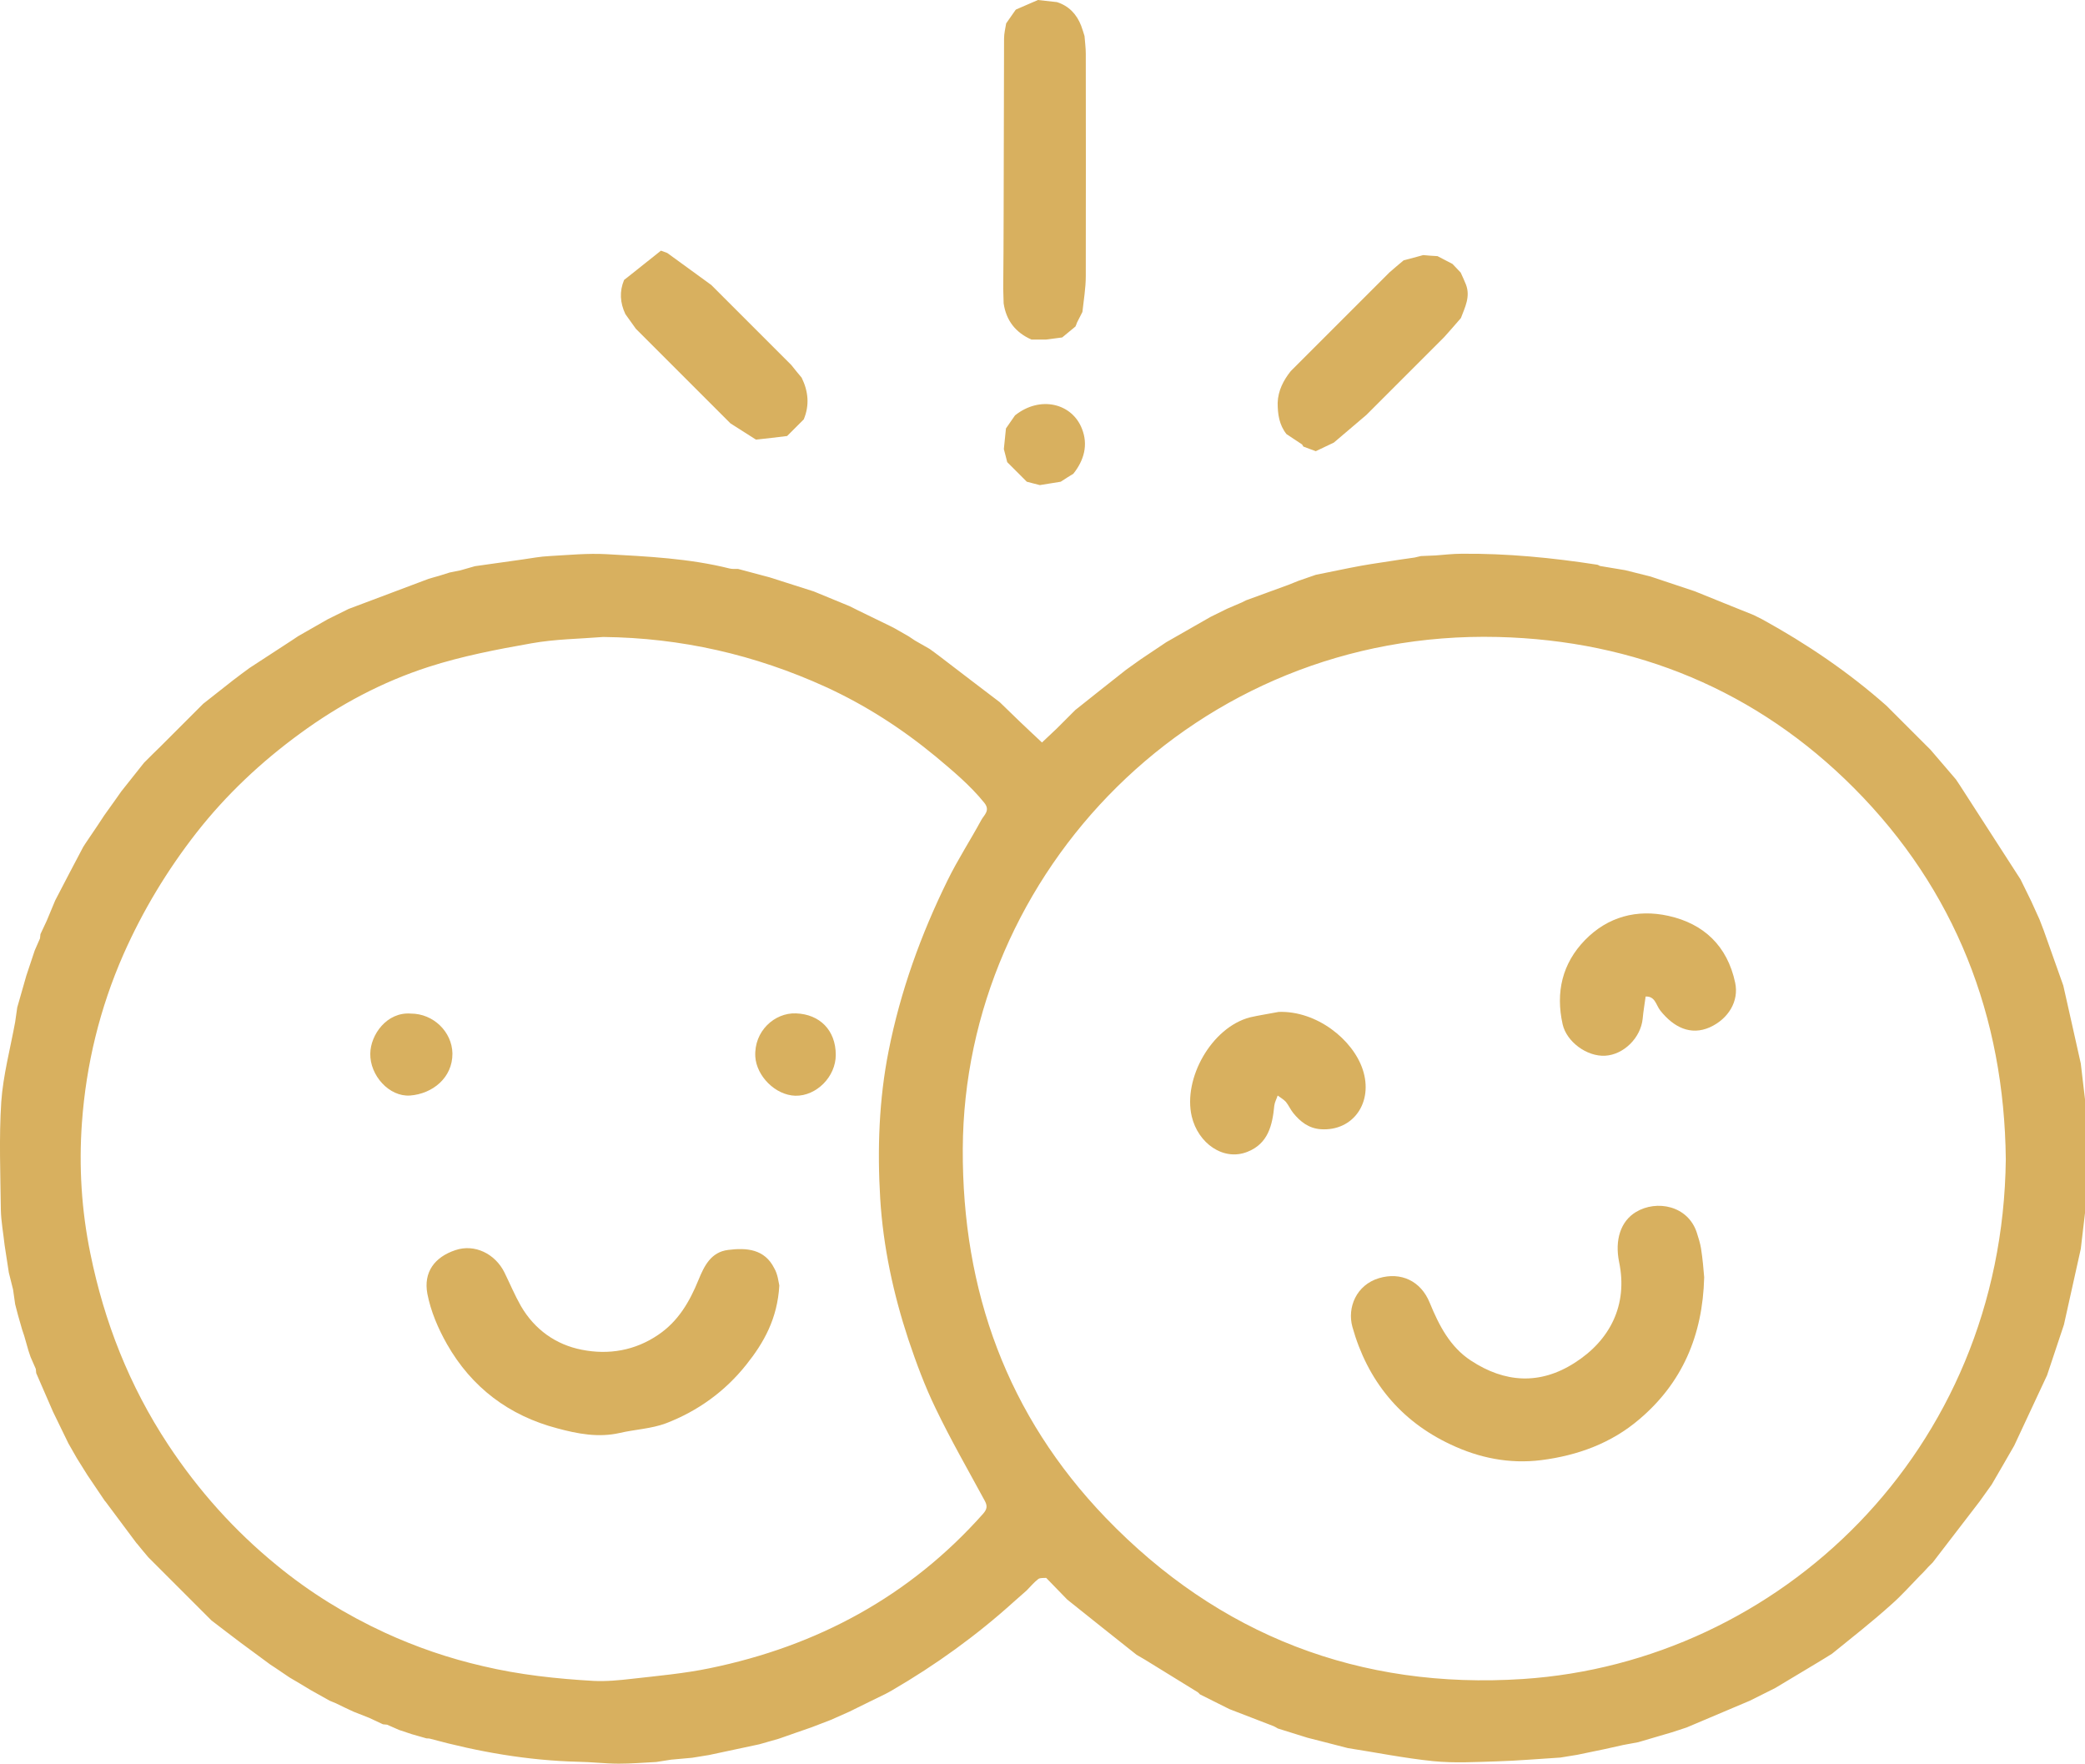 <?xml version="1.0" encoding="utf-8"?>
<!-- Generator: $$$/GeneralStr/196=Adobe Illustrator 27.6.0, SVG Export Plug-In . SVG Version: 6.00 Build 0)  -->
<svg version="1.1" id="Calque_1" xmlns="http://www.w3.org/2000/svg" xmlns:xlink="http://www.w3.org/1999/xlink" x="0px" y="0px"
	 viewBox="0 0 989.9 837.3" style="enable-background:new 0 0 989.9 837.3;" xml:space="preserve">
<style type="text/css">
	.st0{fill:#D8B05F;}
</style>
<g>
	<path class="st0" d="M869.8,785.1c-2.3,1.4-4.6,2.9-7,4.3c-6.7,4-13.3,8-20,12c-4,2-8,4-12,6c-10,4.2-20,8.5-30,12.7
		c-2.3,0.8-4.6,1.5-7,2.3c-5.3,1.6-10.7,3.1-16,4.7c-2.3,0.4-4.6,0.9-7,1.3c-3,0.7-6,1.3-9,2c-4.3,0.9-8.7,1.8-13,2.7
		c-2.7,0.4-5.3,0.9-8,1.3c-10,0.6-20,1.5-30,1.8c-10.1,0.3-20.3,0.9-30.4-0.1c-13.6-1.4-27-4.1-40.5-6.2c-4.4-1.1-8.8-2.3-13.2-3.4
		c-2-0.5-3.9-1-5.9-1.5c-4.7-1.5-9.4-2.9-14.1-4.4c-0.7-0.4-1.3-0.8-2-1.1c-7-2.7-14-5.4-21-8.1c-4.7-2.3-9.3-4.7-14-7
		c-0.3-0.3-0.6-0.7-1-1c-8.3-5.1-16.7-10.3-25-15.4c-1.4-0.8-2.7-1.6-4.1-2.4c-11-8.7-21.9-17.4-32.9-26.2c-3.3-3.4-6.7-6.9-10-10.3
		c-1.2,0.1-2.8-0.1-3.7,0.5c-2.1,1.6-3.8,3.7-5.6,5.5c-2,1.7-3.9,3.5-5.9,5.2c-17.8,16.1-37.2,30.1-58,42.2c-1,0.6-2,1.1-3.1,1.7
		c-5,2.4-10,4.9-14.9,7.3c-0.7,0.3-1.3,0.7-2,1c-3,1.3-6,2.7-9,4c-3,1.2-6.1,2.3-9.1,3.5c-5,1.7-10,3.5-14.9,5.2
		c-0.3,0.1-0.6,0.2-0.9,0.3c-3,0.9-6.1,1.7-9.1,2.6c-8,1.7-15.9,3.4-23.9,5.1c-2.7,0.4-5.3,0.9-8,1.3c-3.3,0.3-6.7,0.6-10,0.9
		c-2.3,0.4-4.7,0.7-7,1.1c-5.9,0.3-11.8,0.8-17.8,0.8c-6.4,0-12.8-0.8-19.3-0.9c-24-0.6-47.4-4.7-70.5-11c-0.5-0.1-1-0.1-1.5-0.1
		c-2.3-0.7-4.7-1.3-7-2c-2-0.7-4-1.3-6-2c-1.9-0.8-3.8-1.7-5.7-2.5c-0.7-0.1-1.3-0.1-2-0.2c-2.1-1-4.3-2-6.4-3c-2.5-1-5.1-2-7.6-3
		c-2.8-1.3-5.6-2.6-8.4-4c-1-0.4-1.9-0.8-2.9-1.2c-3-1.7-6-3.4-9.1-5.1c-3.3-2-6.6-4-9.9-5.9c-2.4-1.6-4.7-3.2-7.1-4.8
		c-0.7-0.4-1.3-0.9-2-1.3c-4.7-3.5-9.4-6.9-14.1-10.4s-9.3-7.1-13.9-10.6c-0.3-0.3-0.6-0.6-0.9-0.9c-2.7-2.7-5.4-5.4-8.1-8.1
		c-4.3-4.3-8.7-8.7-13-13c-2.7-2.7-5.3-5.3-8-8l0,0c-1.8-2.1-3.6-4.3-5.3-6.4l-0.3-0.3c-4.9-6.6-9.8-13.1-14.7-19.7l-0.3-0.3
		c-2.8-4.1-5.5-8.2-8.3-12.3c-1.7-2.7-3.3-5.3-5-8c-1.3-2.3-2.7-4.7-4-7c-2.4-5-4.9-10-7.3-15c-2.7-6.1-5.3-12.3-8-18.4
		c-0.1-0.7-0.1-1.3-0.2-2c-0.8-1.9-1.7-3.8-2.5-5.7c-0.3-1-0.7-2-1-3c-0.7-2.3-1.3-4.7-2-7c-0.3-1-0.7-2-1-3c-0.7-2.3-1.3-4.7-2-7
		c-0.4-1.7-0.9-3.3-1.3-5c-0.3-2.3-0.7-4.7-1-7c-0.7-2.7-1.3-5.3-2-8c-0.7-4.3-1.3-8.7-2-13c-0.6-5.7-1.7-11.3-1.8-17
		c-0.2-17-0.9-34.1,0.2-51.1c0.9-12.7,4.3-25.3,6.6-37.9c0.3-2.3,0.7-4.7,1-7c0.1-0.3,0.2-0.6,0.3-1c1.3-4.7,2.7-9.3,4-14
		c1.3-4,2.7-8,4-12c0.8-1.9,1.7-3.8,2.5-5.7c0.1-0.7,0.1-1.3,0.2-2c1-2.1,2-4.3,3-6.4c1.3-3.2,2.7-6.4,4-9.6
		c4.4-8.5,8.8-16.9,13.3-25.4c0.6-1,1.3-2,1.9-2.9c1.6-2.4,3.2-4.7,4.8-7.1c1.1-1.7,2.2-3.3,3.3-5c1.7-2.3,3.3-4.7,5-7
		c1-1.5,2.1-2.9,3.1-4.4c3.6-4.5,7.2-9.1,10.8-13.6l0,0c2.7-2.7,5.4-5.4,8.1-8c4-4,8-8,12-12c2.7-2.7,5.3-5.3,8-8l0,0
		c4.7-3.7,9.4-7.4,14.1-11.1c2.6-2,5.3-4,7.9-5.9c6.7-4.4,13.4-8.7,20.1-13.1c1-0.7,2-1.3,3-2c4.7-2.7,9.3-5.3,14-8
		c3.3-1.6,6.6-3.3,9.9-4.9c12.7-4.8,25.3-9.5,38-14.3c1.6-0.5,3.2-0.9,4.9-1.4c1.7-0.5,3.4-1.1,5.1-1.6c1.7-0.3,3.3-0.7,5-1
		c2.3-0.7,4.7-1.3,7-2c7.6-1.1,15.1-2.1,22.7-3.2c4.2-0.6,8.4-1.4,12.6-1.6c9.1-0.5,18.2-1.4,27.2-0.9c19.6,1.1,39.2,2,58.4,6.8
		c1.3,0.3,2.6,0.2,4,0.2c5,1.3,10,2.7,15,4c7,2.2,14,4.5,21,6.7c5.7,2.3,11.3,4.7,17,7c1.3,0.7,2.7,1.3,4,2c5,2.4,10,4.9,15,7.3
		c0.7,0.3,1.3,0.7,2,1c2.3,1.3,4.7,2.7,7,4c1,0.7,2,1.3,3,2c2.3,1.3,4.7,2.7,7,4c1.7,1.2,3.4,2.5,5,3.7c9.4,7.2,18.8,14.4,28.3,21.6
		l0.3,0.3c3.1,3,6.3,6.1,9.4,9.1c3.2,3,6.4,6.1,10.3,9.7c2.3-2.2,4.6-4.3,6.9-6.5c2.7-2.7,5.3-5.3,8-8c0.3-0.3,0.6-0.6,0.9-0.9
		c8-6.4,16-12.7,24.1-19.1l0,0c2.3-1.7,4.7-3.3,7-5c4-2.7,8-5.4,12.1-8.1c7-4,14-8,21-12c2.6-1.3,5.3-2.6,7.9-3.9c2.3-1,4.7-2,7-3
		c0.7-0.3,1.3-0.7,2-1c6.7-2.4,13.3-4.9,20-7.3c1.7-0.7,3.3-1.3,5-2c2.7-0.9,5.4-1.9,8.1-2.8c7.2-1.4,14.3-3,21.5-4.3
		c6.1-1.1,12.3-1.9,18.4-2.9c2.3-0.3,4.7-0.7,7-1c1-0.2,2-0.5,3-0.7c2.3-0.1,4.6-0.2,7-0.3c4.1-0.3,8.2-0.8,12.3-0.8
		c21.6-0.2,43.1,1.9,64.4,5.2c0.5,0.1,0.9,0.4,1.3,0.6c4,0.7,8,1.3,12,2c4,1,8,2,12,3c3,1,6,2,9,3c4,1.3,8,2.7,12,4
		c9.3,3.8,18.6,7.5,28,11.3c1.3,0.7,2.7,1.3,4,2c21.1,11.6,40.9,25,59,41c1.3,1.3,2.7,2.7,4,4c4.3,4.3,8.7,8.7,13,13
		c1.3,1.3,2.7,2.7,4,4c4,4.7,8,9.3,12,14c0.7,1,1.3,2,2,3c9.6,14.8,19.1,29.7,28.7,44.5c1.7,3.4,3.3,6.8,5,10.2
		c1.3,2.9,2.7,5.9,4,8.8c0.7,1.7,1.3,3.5,2,5.2c3.1,8.7,6.2,17.5,9.3,26.2c2.8,12.3,5.5,24.6,8.3,37c0.7,5.7,1.3,11.3,2,17
		c0,18,0,36,0,54c-0.7,5.7-1.3,11.3-2,17c-2.7,12-5.3,24-8,36c-1,3-2,6-3,9c-0.7,2-1.3,4-2,6c-1,3-2,6-3,9
		c-5.2,11.1-10.4,22.2-15.6,33.4c-3.6,6.2-7.1,12.4-10.7,18.5c-1.9,2.7-3.9,5.4-5.8,8.1c-7.4,9.6-14.8,19.3-22.2,28.9
		c-0.7,0.7-1.3,1.3-2,2c-1.3,1.4-2.6,2.9-4,4.2c-4.5,4.6-8.8,9.5-13.6,13.7C888.9,769.9,879.3,777.4,869.8,785.1z M952.3,550.4
		c-0.7-67.8-24-128-72.1-176.3c-46-46.2-103.6-70.1-169.1-71.7c-143.9-3.5-253.4,112.2-254,243c-0.3,67.6,21.2,126.6,67.8,175.1
		c53.8,55.9,120.7,81.7,198.2,76.6C844.5,789.1,950.7,689.3,952.3,550.4z M286.4,302.4c-11.3,0.9-22.8,1-34,3
		c-16.5,2.9-33.1,6.1-48.9,11.2c-22,7.1-42.3,17.9-61,31.6c-18.5,13.5-35.1,29.1-49.2,47.1c-13.9,17.8-25.5,37-34.7,57.8
		c-11.2,25.5-17.7,52.2-19.7,79.9c-1.5,20.8-0.2,41.7,4,62.1c6.6,32.5,18.5,62.8,36.9,90.7c14.4,21.8,31.5,40.9,51.6,57.3
		c15.7,12.9,32.9,23.5,51.3,32c15,6.9,30.5,12.2,46.6,15.9c17.3,4.1,34.9,6,52.5,7c6.1,0.3,12.2-0.3,18.3-1
		c12.3-1.4,24.7-2.5,36.8-5c51.1-10.5,95-34.1,129.9-73.4c1.9-2.2,2-3.7,0.8-6c-7.9-14.6-16.2-29-23.4-44
		c-5.1-10.5-9.2-21.6-12.9-32.6c-7.2-21.8-12-44.2-13.4-67c-1.4-23.4-0.6-47,4-70.1c5.6-28.3,15.3-55.2,28-81
		c4.8-9.8,10.8-19,16-28.6c1.3-2.4,4.4-4.5,1.4-8.2c-6.7-8.3-14.9-15.1-23-21.9c-16-13.2-33.3-24.4-52.3-33.1
		C358.4,310.8,323.4,302.8,286.4,302.4z"/>
	<path class="st0" d="M492.8,0c3,0.3,6,0.7,9,1c5.7,1.8,9.4,5.8,11.5,11.2c0.6,1.6,1.1,3.3,1.6,4.9c0.2,2.8,0.6,5.6,0.6,8.4
		c0,35.2,0.1,70.4,0,105.6c0,5.7-1,11.4-1.6,17c-0.9,1.7-1.7,3.4-2.6,5.1c-0.2,0.6-0.4,1.2-0.7,1.8c-2.1,1.7-4.2,3.5-6.3,5.2
		c-2.5,0.3-5.1,0.7-7.6,1c-2.3,0-4.7,0-7,0c-7.5-3.3-12-9-13.2-17.2c-0.1-2.3-0.1-4.7-0.2-7c0.1-11.8,0.2-23.6,0.2-35.4
		c0.1-27.8,0.1-55.5,0.2-83.3c0-2.4,0.6-4.8,1-7.2c1.5-2.1,2.9-4.2,4.4-6.3l0.3-0.3C485.9,3,489.3,1.5,492.8,0z"/>
	<path class="st0" d="M696,135.1c2.2,5.8-0.5,10.8-2.4,15.9c-2.6,3-5.2,6-7.9,9c-12.3,12.3-24.7,24.7-37,37
		c-5.1,4.4-10.3,8.7-15.4,13.1c-2.9,1.4-5.7,2.7-8.6,4.1c-2-0.7-4-1.5-5.9-2.2c-0.2-0.3-0.4-0.7-0.6-1c-2.5-1.6-4.9-3.3-7.4-4.9
		c-3.5-4.4-4.2-9.5-4.2-14.9c0.2-5.7,2.7-10.6,6.2-15c15.6-15.6,31.3-31.3,46.9-46.9c2.2-1.9,4.4-3.8,6.7-5.7
		c0.8-0.2,1.5-0.4,2.3-0.6c2.3-0.6,4.7-1.3,7-1.9c2.3,0.2,4.6,0.4,6.8,0.5c2.4,1.2,4.7,2.5,7.1,3.7c1.3,1.4,2.6,2.7,3.9,4.1
		C694.4,131.3,695.2,133.2,696,135.1z"/>
	<path class="st0" d="M346.8,201c-15-15-29.9-29.9-44.9-44.9c-1.7-2.3-3.3-4.7-5-7c-2.5-5.3-2.9-10.7-0.6-16.2
		c0.8-0.6,1.5-1.2,2.3-1.8c5.1-4,10.1-8.1,15.2-12.1c1,0.4,2,0.7,3,1.1c7,5.1,14,10.2,20.9,15.2c12.7,12.7,25.3,25.3,38,38
		c1.6,2,3.2,4,4.9,6c3.2,6.5,3.8,13.1,1,19.8c-2.6,2.6-5.2,5.2-7.9,7.9c-4.9,0.6-9.8,1.2-14.8,1.7
		C354.8,206.1,350.8,203.5,346.8,201z"/>
	<path class="st0" d="M503.6,228.7c-3.3,0.5-6.6,1.1-9.9,1.6c-2.1-0.5-4.2-1.1-6.2-1.6l-0.3-0.3c-2.9-2.9-5.8-5.8-8.7-8.7l-0.3-0.3
		c-0.5-2.1-1.1-4.2-1.6-6.2c0.3-3.3,0.7-6.5,1-9.8c1.4-2.1,2.9-4.1,4.3-6.2c11.9-9.5,27.1-5.8,31.8,6.4c3,7.6,1,14.9-4.1,21.3
		C507.6,226.1,505.6,227.4,503.6,228.7z"/>
	<path class="st0" d="M809.1,606.4c-0.7,27.8-10.6,50.3-30.8,67.4c-13.2,11.3-29.2,17.2-46.6,19.4c-15.2,1.9-29.6-1.1-42.9-7.4
		c-24-11.2-39.6-30.4-46.7-55.8c-2.6-9.3,1.9-20,12.6-23.2c10.4-3.1,19.9,1.3,24.1,11.7c4.4,10.7,9.6,20.9,19.5,27.4
		c16.1,10.6,32.8,11.7,49.3,1.1c16.7-10.6,25.4-27.4,21.1-47.9c-2.1-10.4,0.7-19.3,8-23.7c9.8-5.9,24.7-3.1,28.9,9.8
		c0.8,2.5,1.6,5,2,7.5C808.4,597.8,808.8,602.7,809.1,606.4z"/>
	<path class="st0" d="M607.1,480.4c18-0.6,35.2,13.1,39.9,27.4c5.1,15.5-4.5,29.3-19.9,28.3c-5.7-0.4-9.7-3.5-13.1-7.7
		c-1.3-1.6-2.2-3.7-3.5-5.3c-1.1-1.2-2.6-2-3.9-3c-0.5,1.6-1.4,3.1-1.6,4.8c-0.9,9.3-2.9,18-12.7,21.9c-11.4,4.6-23.5-4-26.5-16.8
		c-4.2-18,9.4-42.2,27.6-47C597.7,482,602.5,481.3,607.1,480.4z"/>
	<path class="st0" d="M781.3,473.1c-0.5,3.7-1.1,7.1-1.4,10.5c-0.9,9.1-9,17.1-17.8,17.6c-8.7,0.5-18.3-6.6-20.2-14.9
		c-3.4-15.2-0.2-28.9,10.6-40s24.7-14.8,39.6-11.5c16.8,3.7,28,14.3,31.7,31.7c1.9,8.8-3.2,17.2-12,21.2c-9.2,4.1-17.3-0.1-23.5-7.9
		C786.2,477.2,785.9,472.9,781.3,473.1z"/>
	<path class="st0" d="M370,610.3c-0.9,15.7-7.3,27.1-15.7,37.6c-10.1,12.7-23,22-38.1,27.8c-6.9,2.6-14.7,2.9-22,4.6
		c-10.1,2.3-20,0.4-29.6-2.2c-22.9-6-40.7-19.4-52.4-40c-4.2-7.4-7.7-15.6-9.3-23.9c-1.9-10.2,3.4-17.4,13.3-20.7
		c9.1-3.1,18.9,1.7,23.3,10.6c2.6,5.3,4.9,10.8,7.8,15.9c6.5,11.2,16.6,18.4,29,20.8c12.7,2.5,25.2,0.4,36.2-7.1
		c9.5-6.4,14.9-15.7,19.1-26c2.7-6.6,5.9-13.3,14.1-14.3c8.7-1.1,17.3-0.5,21.9,8.7C369.3,605,369.6,608.6,370,610.3z"/>
	<path class="st0" d="M195.1,481.2c10.6,0,19.5,8.6,19.7,18.9c0.1,11.6-9.5,19.2-20.1,20c-9.9,0.7-19.1-9.5-18.9-19.9
		C175.9,491.3,183.6,480.3,195.1,481.2z"/>
	<path class="st0" d="M396.8,500.8c0,10.4-9.2,19.6-19.2,19.4c-9.6-0.3-18.4-9.4-19-18.5c-0.7-12.2,9.2-21,19.3-20.6
		C389.2,481.5,396.8,489.1,396.8,500.8z"/>
</g>
</svg>
